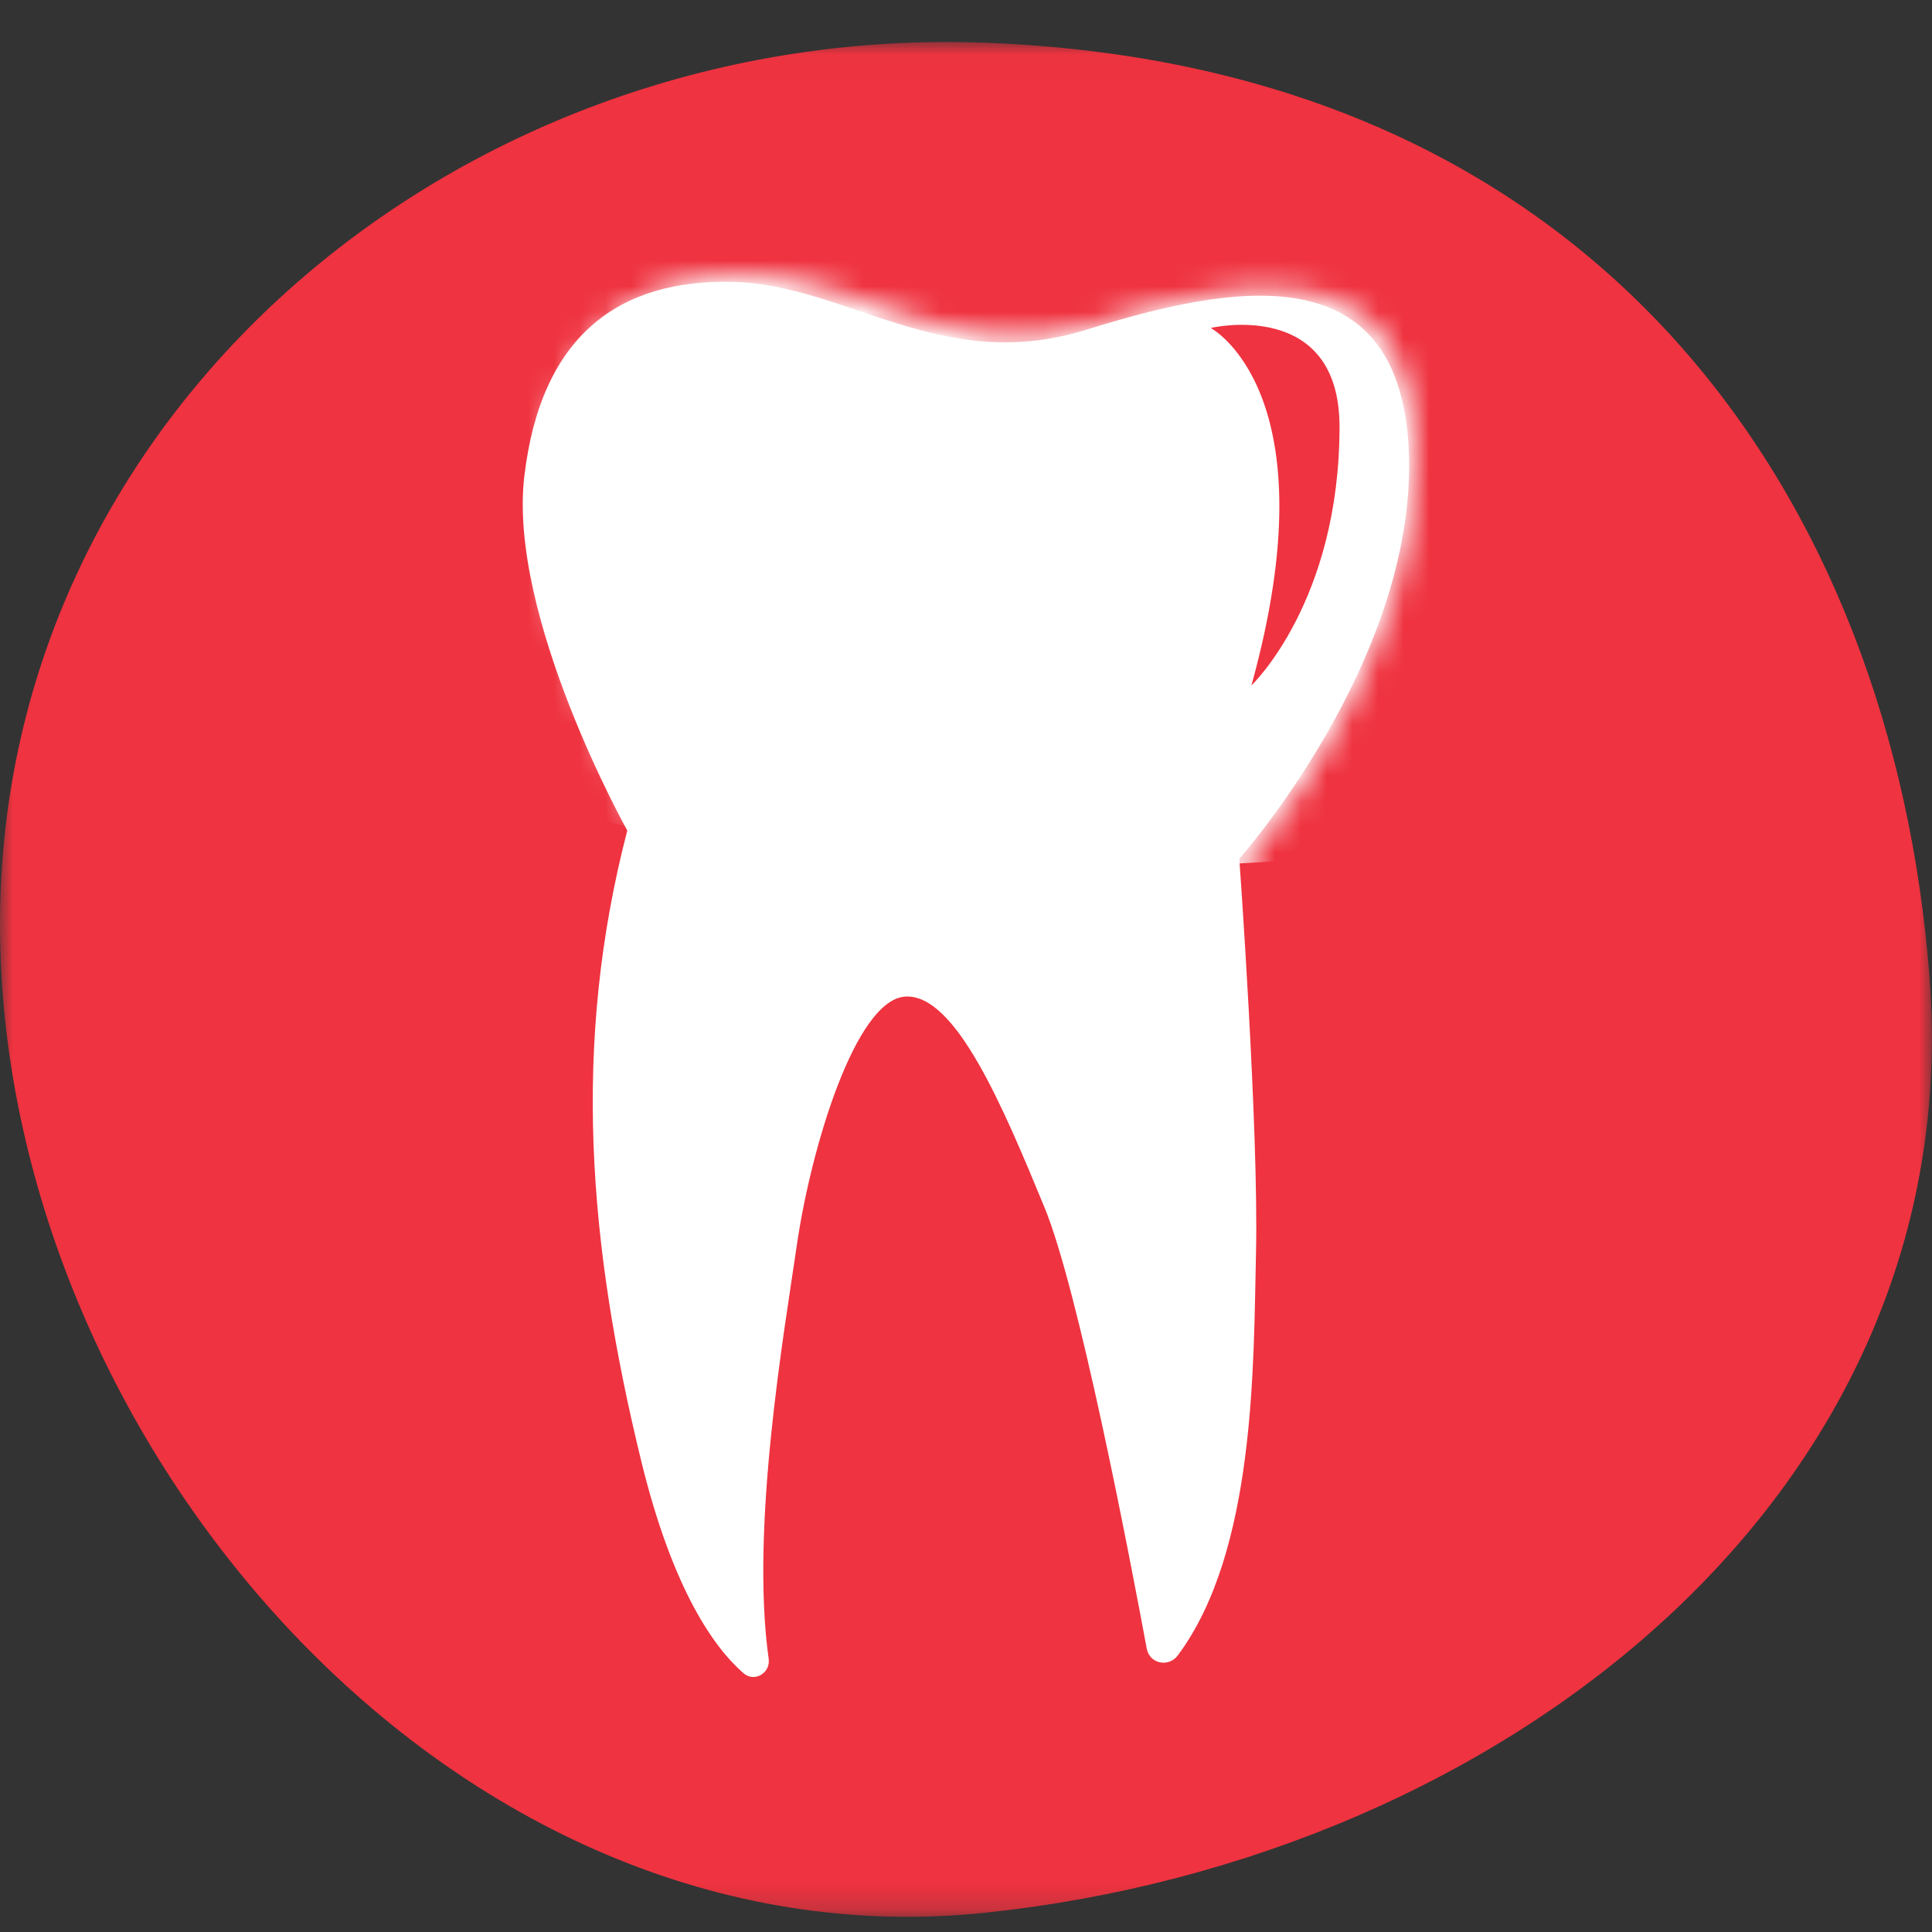 <?xml version="1.0" encoding="UTF-8"?>
<svg width="75px" height="75px" viewBox="0 0 75 75" version="1.1" xmlns="http://www.w3.org/2000/svg" xmlns:xlink="http://www.w3.org/1999/xlink">
    <rect x="0" y="0" width="75" height="75" fill="#333333" stroke="none"/>
    <!-- Generator: Sketch 64 (93537) - https://sketch.com -->
    <title>BOW-Denties-Benefit-3</title>
    <desc>Created with Sketch.</desc>
    <defs>
        <polygon id="path-1" points="0 0.021 74.995 0.021 74.995 72.799 0 72.799"></polygon>
        <path d="M0.093,7.713 C-0.546,13.246 4.033,21.657 4.033,21.657 L4.033,21.657 C1.904,30.067 2.543,37.924 4.566,46.445 L4.566,46.445 C5.789,51.597 7.402,53.836 8.486,54.802 L8.486,54.802 C8.898,55.169 9.522,54.793 9.446,54.233 L9.446,54.233 C8.739,49.063 10.04,41.386 10.53,37.924 L10.53,37.924 C11.062,34.162 12.766,28.297 14.683,28.186 L14.683,28.186 C16.6,28.075 18.41,32.502 20.008,36.486 L20.008,36.486 C21.309,39.731 23.247,50.102 23.92,53.834 L23.92,53.834 C24.027,54.428 24.756,54.583 25.106,54.1 L25.106,54.1 C28.084,49.997 28.004,42.699 28.101,38.256 L28.101,38.256 C28.208,33.387 27.462,22.763 27.462,22.763 L27.462,22.763 C27.462,22.763 34.171,15.017 33.958,6.938 L33.958,6.938 C33.745,-1.14 27.143,0.188 21.605,1.959 L21.605,1.959 C16.067,3.729 12.447,0.188 8.08,0.077 L8.08,0.077 C7.977,0.075 7.875,0.073 7.772,0.073 L7.772,0.073 C3.574,0.073 0.717,2.311 0.093,7.713 L0.093,7.713 Z" id="path-3"></path>
    </defs>
    <g id="BOW-Denties-Benefit-3" stroke="none" stroke-width="1" fill="none" fill-rule="evenodd">
        <g id="Group-12" transform="translate(0, 1)">
            <g id="Group-6" transform="translate(0, 0.61)">
                <g id="Group-3">
                    <mask id="mask-2" fill="white">
                        <use xlink:href="#path-1"></use>
                    </mask>
                    <g id="Clip-2"></g>
                    <path d="M74.905,36.34 C76.431,56.327 58.388,70.525 38.249,72.641 C17.532,74.814 -6.22037915e-05,54.308 -6.22037915e-05,34.263 C-6.22037915e-05,14.219 18.02,-0.718 38.249,0.049 C62.155,0.948 73.488,17.784 74.905,36.34" id="Fill-1" fill="#EF3340" mask="url(#mask-2)"></path>
                </g>
                <path d="M24.351,30.632 C24.351,30.632 19.707,22.331 20.355,16.87 C21.003,11.409 24.027,9.224 28.455,9.333 C32.883,9.443 36.554,12.938 42.17,11.19 C47.786,9.443 54.481,8.132 54.697,16.105 C54.913,24.079 48.11,31.725 48.11,31.725 C48.11,31.725 48.866,42.21 48.758,47.016 C48.659,51.401 48.74,58.604 45.721,62.654 C45.365,63.13 44.626,62.978 44.517,62.391 C43.835,58.708 41.87,48.472 40.55,45.269 C38.93,41.337 37.094,36.968 35.15,37.077 C33.206,37.186 31.479,42.975 30.939,46.689 C30.442,50.105 29.122,57.683 29.84,62.786 C29.917,63.338 29.284,63.709 28.866,63.347 C27.767,62.394 26.131,60.183 24.891,55.099 C22.839,46.689 22.191,38.934 24.351,30.632" id="Fill-4" fill="#FFFFFF"></path>
            </g>
            <g id="Group-9" transform="translate(21, 9.61)">
                <mask id="mask-4" fill="white">
                    <use xlink:href="#path-3"></use>
                </mask>
                <g id="Clip-8"></g>
                <path d="M1.904,21.103 C1.904,21.103 11.275,24.091 29.379,22.763 C47.483,21.435 32.361,-4.46 32.361,-4.46 L3.501,-4.571 L-8.32,4.282 L1.904,21.103 Z" id="Fill-7" fill="#FFFFFF" mask="url(#mask-4)"></path>
            </g>
            <path d="M47,11.731 C47,11.731 51.737,14.241 48.579,25.61 C48.579,25.61 52,22.368 52,15.57 C52,10.55 47,11.731 47,11.731" id="Fill-10" fill="#EF3340"></path>
        </g>
    </g>
</svg>